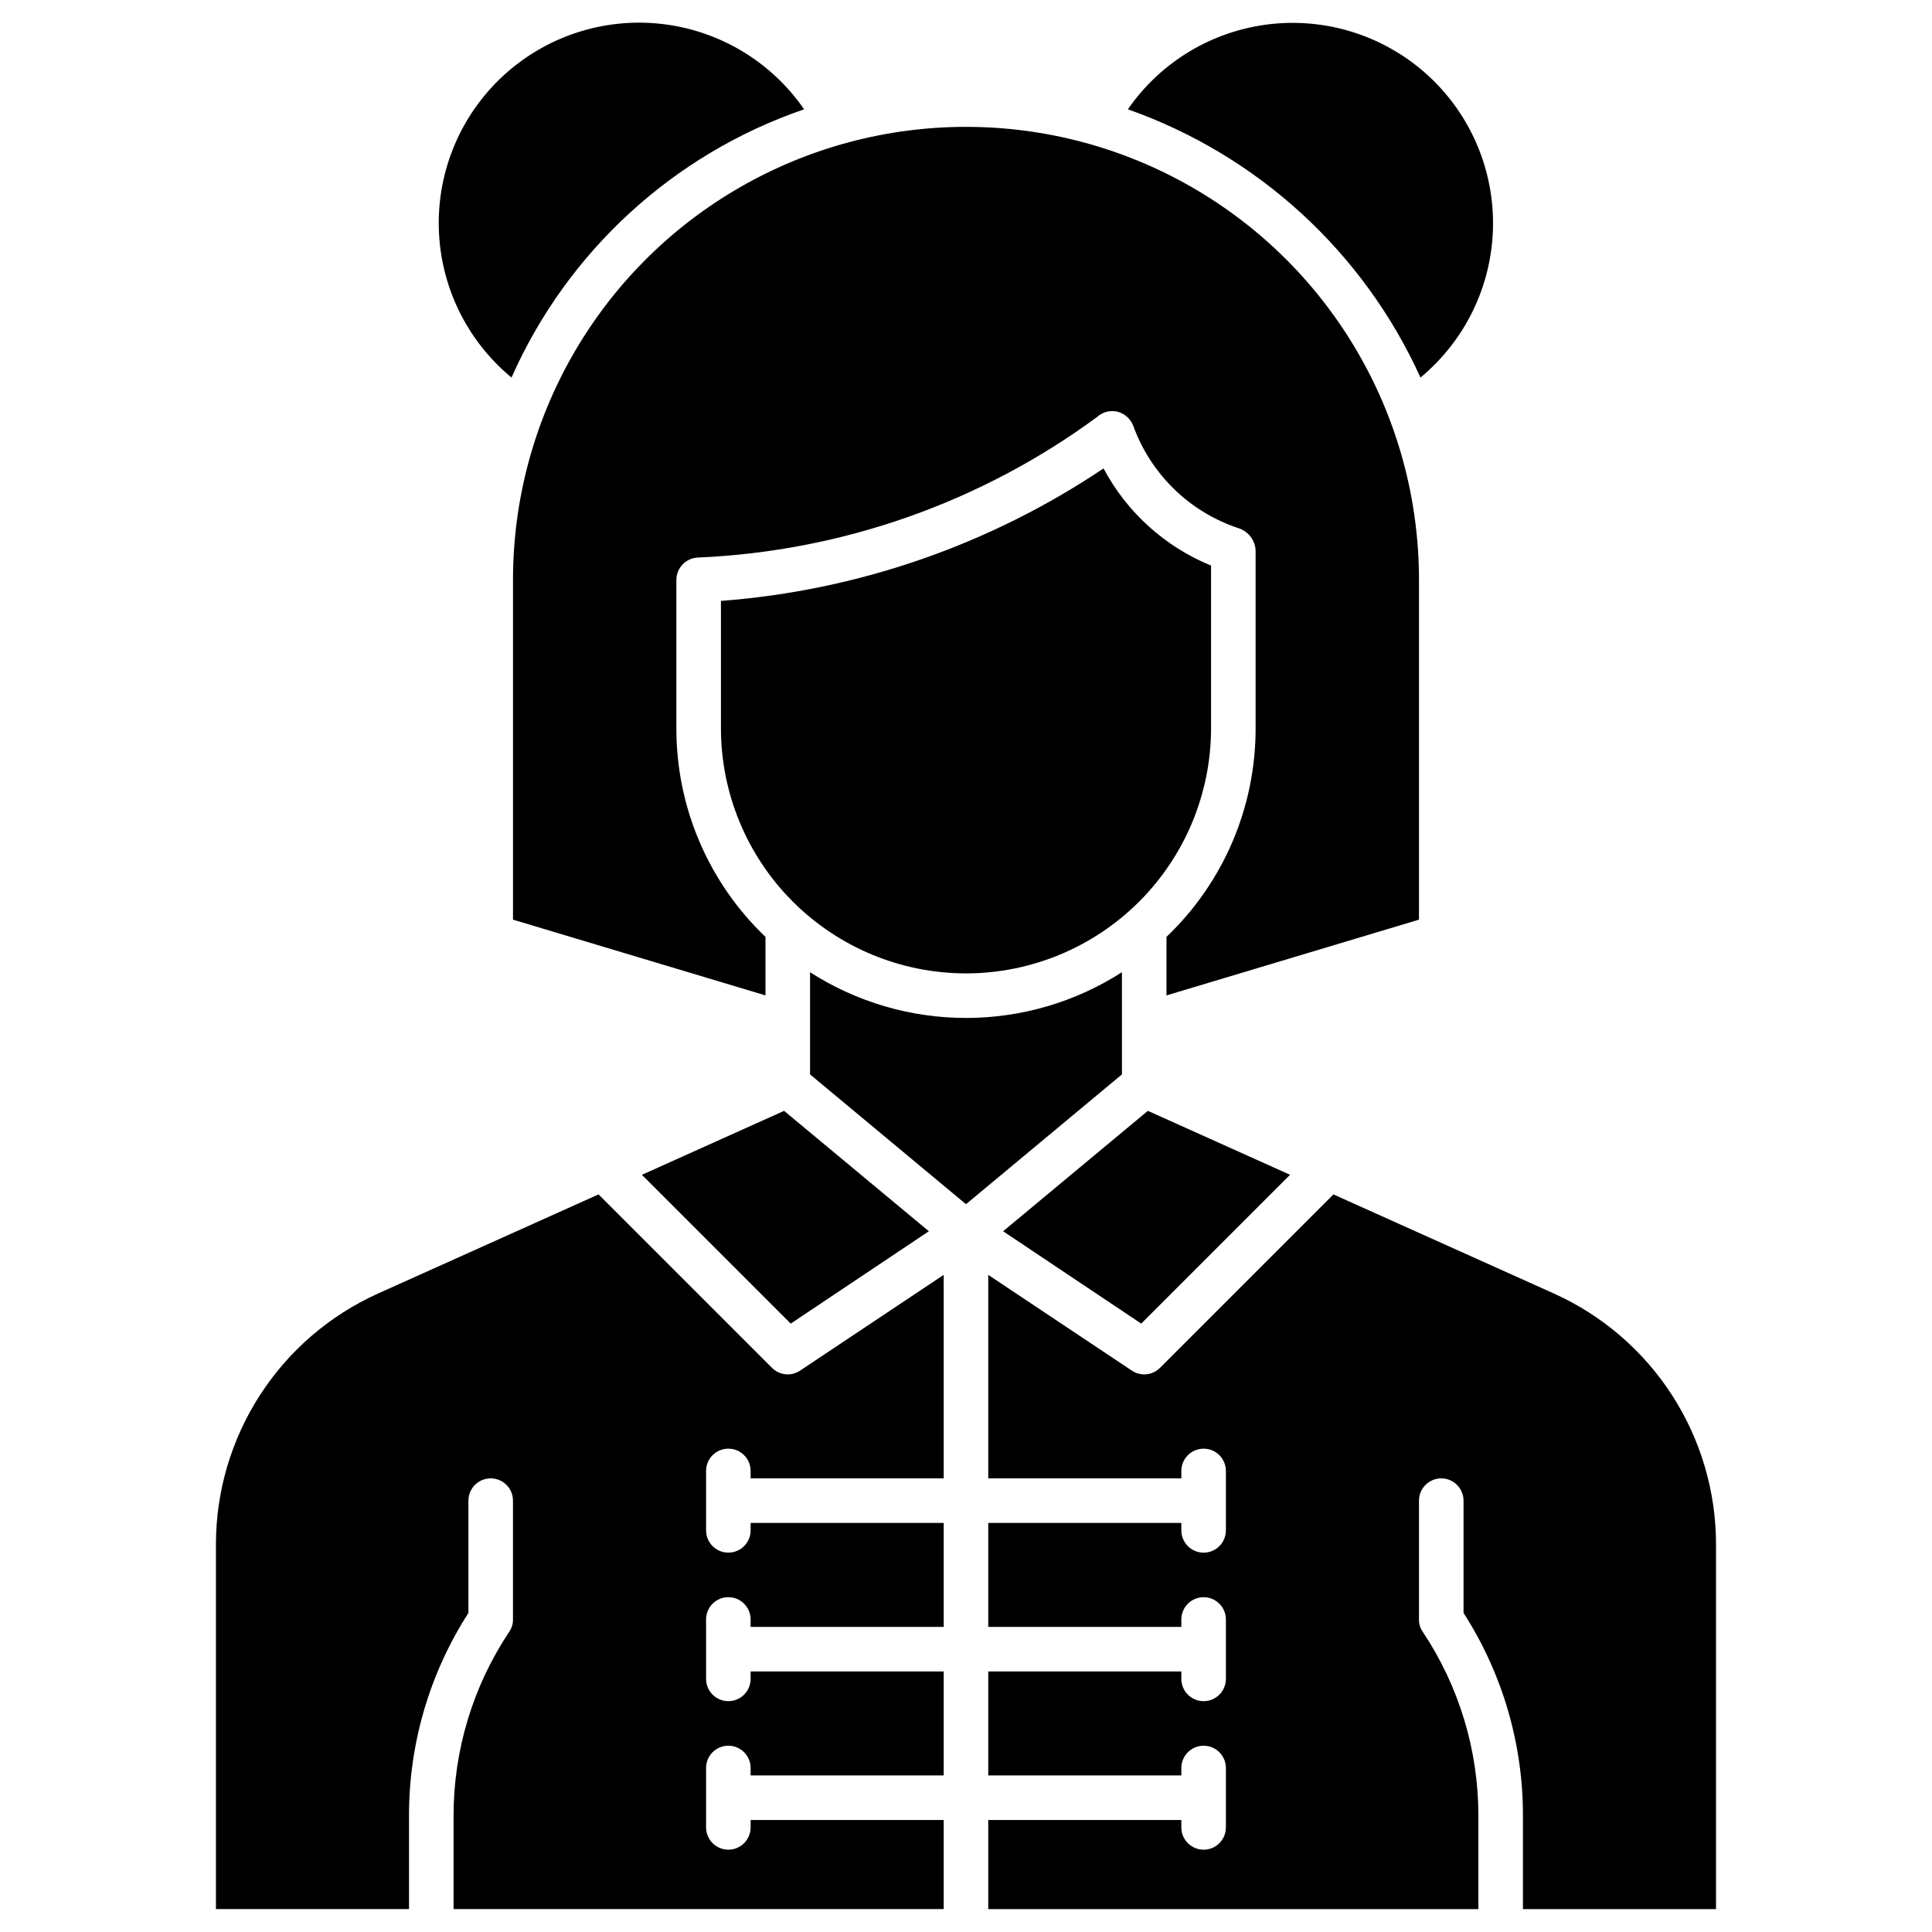 <?xml version="1.0" encoding="UTF-8"?>
<!-- Uploaded to: ICON Repo, www.svgrepo.com, Generator: ICON Repo Mixer Tools -->
<svg fill="#000000" width="800px" height="800px" version="1.1" viewBox="144 144 512 512" xmlns="http://www.w3.org/2000/svg">
 <path d="m400 401.96c-17.223-0.012-33.73-6.859-45.91-19.035-12.176-12.176-19.02-28.688-19.035-45.906v-33.773c36.262-2.746 71.195-14.844 101.39-35.109 6.203 11.648 16.285 20.754 28.496 25.742v43.141c-0.016 17.219-6.863 33.727-19.039 45.902-12.176 12.176-28.684 19.023-45.902 19.039zm-85.887 53.375 39.438 39.438 36.605-24.48-38.336-31.883h-0.078zm127.21-53.688h0.004c-12.332 7.914-26.676 12.121-41.328 12.121s-29-4.207-41.328-12.121v27.078l41.328 34.402 41.328-34.402zm5.117 93.125 39.438-39.438-37.629-16.926h-0.078l-38.336 31.883zm109.42-7.949-58.488-26.293-45.973 45.973c-2 2-5.137 2.297-7.477 0.707l-38.023-25.348v53.922h51.168v-1.965c0-3.262 2.644-5.906 5.906-5.906 3.258 0 5.902 2.644 5.902 5.906v15.742c0 3.262-2.644 5.906-5.902 5.906-3.262 0-5.906-2.644-5.906-5.906v-1.969h-51.168v27.551h51.168v-1.965c0-3.262 2.644-5.906 5.906-5.906 3.258 0 5.902 2.644 5.902 5.906v15.742c0 3.262-2.644 5.906-5.902 5.906-3.262 0-5.906-2.644-5.906-5.906v-1.969h-51.168v27.551h51.168v-1.965c0-3.262 2.644-5.902 5.906-5.902 3.258 0 5.902 2.641 5.902 5.902v15.746c0 3.258-2.644 5.902-5.902 5.902-3.262 0-5.906-2.644-5.906-5.902v-1.969h-51.168v23.617h129.89v-24.719c0.016-17.344-5.106-34.297-14.719-48.73-0.68-0.969-1.035-2.125-1.023-3.305v-31.488c0-3.262 2.644-5.906 5.902-5.906 3.262 0 5.906 2.644 5.906 5.906v29.758c10.312 16.031 15.777 34.699 15.742 53.766v24.719h51.168v-96.672c-0.004-14.027-4.051-27.754-11.66-39.539-7.609-11.785-18.457-21.125-31.242-26.898zm-207.27 19.68-45.973-45.973-58.488 26.293c-12.785 5.773-23.629 15.113-31.238 26.898-7.609 11.785-11.66 25.512-11.664 39.539v96.668h51.168v-24.715c-0.035-19.066 5.43-37.734 15.742-53.766v-29.758c0-3.262 2.644-5.906 5.906-5.906s5.902 2.644 5.902 5.906v31.488c0.016 1.18-0.344 2.336-1.023 3.305-9.613 14.434-14.734 31.387-14.719 48.73v24.719h129.89v-23.617h-51.168v1.969c0 3.258-2.644 5.902-5.902 5.902-3.262 0-5.906-2.644-5.906-5.902v-15.746c0-3.262 2.644-5.902 5.906-5.902 3.258 0 5.902 2.641 5.902 5.902v1.969h51.168v-27.551h-51.168v1.965c0 3.262-2.644 5.906-5.902 5.906-3.262 0-5.906-2.644-5.906-5.906v-15.742c0-3.262 2.644-5.906 5.906-5.906 3.258 0 5.902 2.644 5.902 5.906v1.969h51.168v-27.551h-51.168v1.965c0 3.262-2.644 5.906-5.902 5.906-3.262 0-5.906-2.644-5.906-5.906v-15.742c0-3.262 2.644-5.906 5.906-5.906 3.258 0 5.902 2.644 5.902 5.906v1.969h51.168v-53.926l-38.023 25.348h0.004c-2.34 1.59-5.481 1.293-7.481-0.707zm171.85-262.45c11.82-9.789 18.828-24.215 19.215-39.559s-5.883-30.105-17.195-40.477c-11.316-10.371-26.566-15.34-41.816-13.625-15.254 1.715-29.016 9.949-37.742 22.574 34.449 12.145 62.453 37.816 77.539 71.086zm-240.49 53.609v90.055l66.914 20.074v-15.508c-15.109-14.41-23.645-34.387-23.617-55.262v-39.359c0.023-3.16 2.512-5.754 5.668-5.906 38.184-1.625 75.016-14.59 105.8-37.234 1.461-1.348 3.496-1.879 5.43-1.418 1.902 0.496 3.457 1.871 4.172 3.699 4.664 12.93 15.035 22.984 28.105 27.238 2.465 0.875 4.168 3.137 4.328 5.746v47.234c0.027 20.875-8.508 40.852-23.617 55.262v15.508l66.914-20.074v-90.055c0-42.891-22.883-82.523-60.023-103.96-37.145-21.445-82.906-21.445-120.05 0-37.141 21.441-60.023 61.074-60.023 103.96zm-0.395-53.609c14.828-33.457 42.926-59.215 77.543-71.086-8.723-12.648-22.492-20.898-37.754-22.625-15.266-1.727-30.531 3.242-41.855 13.621-11.324 10.383-17.598 25.16-17.199 40.516 0.395 15.355 7.422 29.789 19.266 39.574z"/>
</svg>